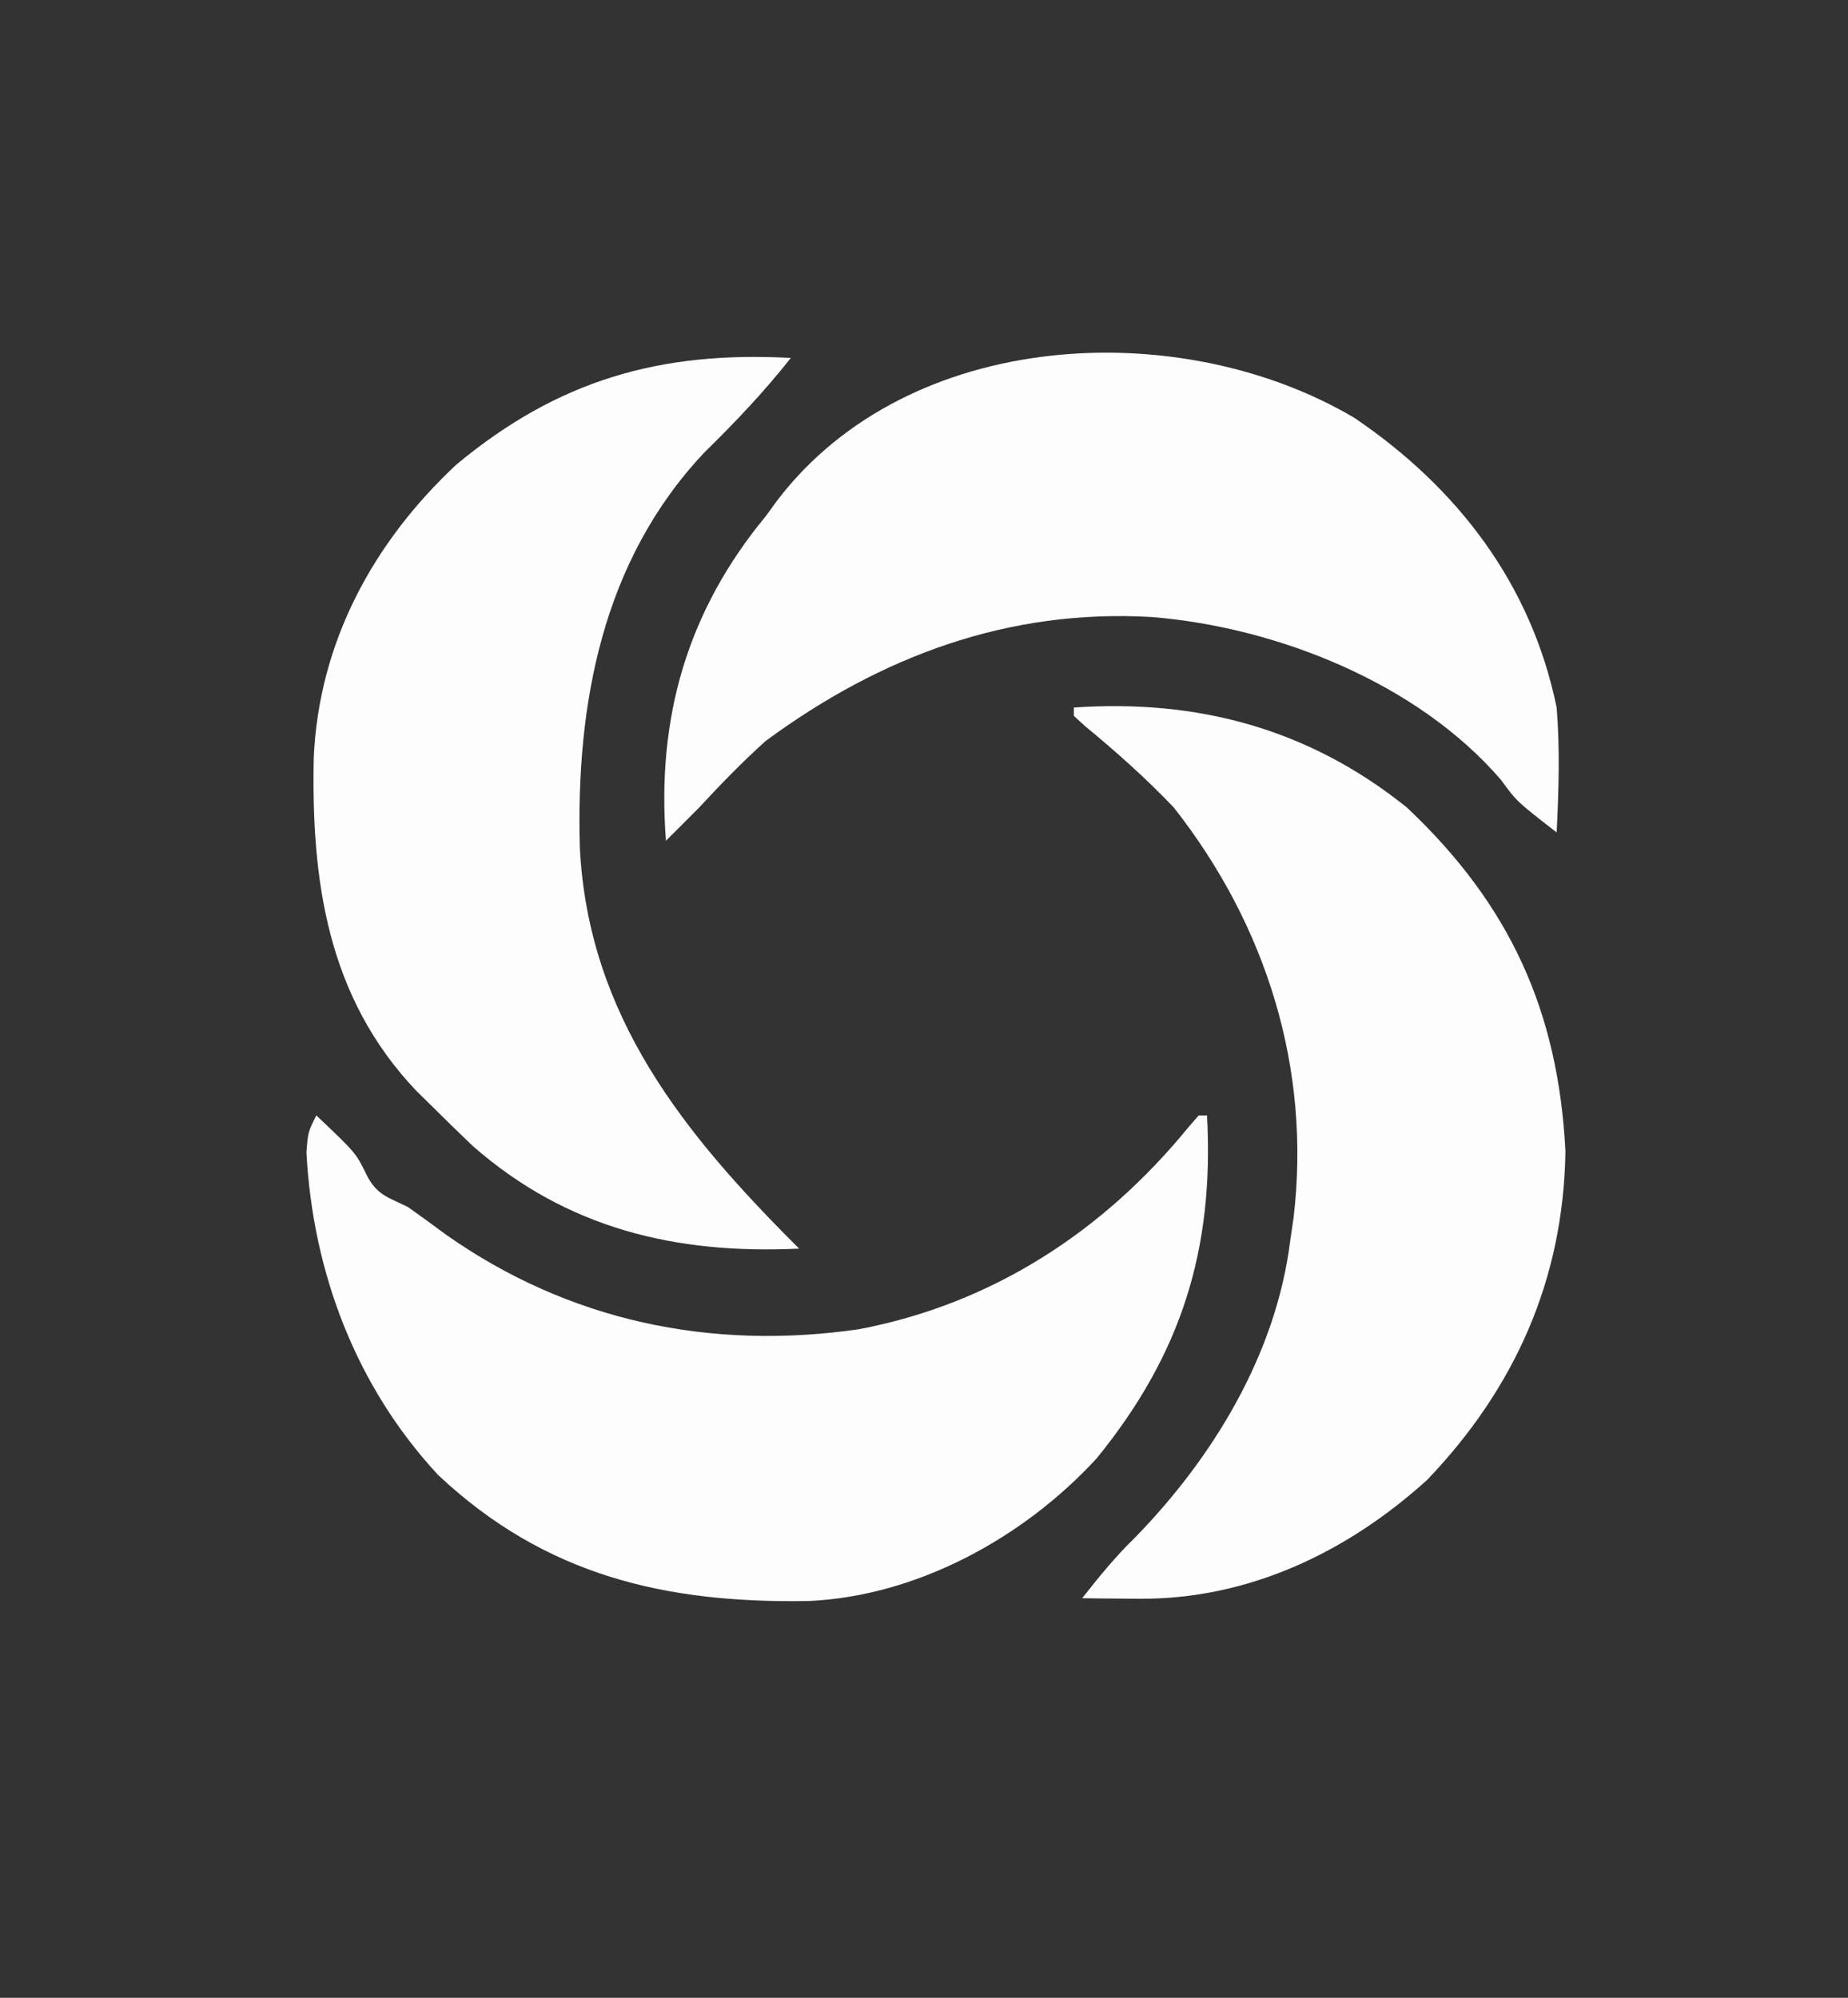 <?xml version="1.0" encoding="UTF-8"?>
<svg version="1.1" xmlns="http://www.w3.org/2000/svg" width="222" height="240">
<rect width="100%" height="100%" fill="#333333" stroke="none"/>
<path d="M0 0 C4.763 4.513 4.763 4.513 6.062 7.188 C7.3 9.581 8.596 9.819 11 11 C12.534 12.086 14.054 13.192 15.562 14.312 C30.32 24.706 47.347 28.259 65.142 25.691 C81.127 22.674 94.502 13.975 104.723 1.469 C105.144 0.984 105.566 0.499 106 0 C106.33 0 106.66 0 107 0 C107.868 16.084 103.918 28.699 93.75 41.188 C85.01 50.717 72.19 57.751 59.145 58.336 C42.037 58.628 27.526 55.329 14.625 43.188 C4.749 32.553 -0.431 18.817 -1.188 4.438 C-1 2 -1 2 0 0 Z " fill="#FDFDFD" transform="translate(38,134)"/>
<path d="M0 0 C14.865 -1.031 28.243 2.543 40 12 C52.345 23.621 58.207 36.453 59.055 53.324 C58.826 68.675 53.009 81.737 42.449 92.781 C32.76 101.559 20.843 107.184 7.75 107.062 C6.487 107.053 5.223 107.044 3.922 107.035 C2.476 107.018 2.476 107.018 1 107 C3.015 104.437 4.973 102.026 7.312 99.75 C16.742 90.102 24.321 77.621 26 64 C26.131 63.103 26.263 62.206 26.398 61.281 C28.524 43.333 23.115 26.125 12 12 C8.645 8.478 5.097 5.33 1.355 2.234 C0.908 1.827 0.461 1.42 0 1 C0 0.67 0 0.34 0 0 Z " fill="#FDFDFD" transform="translate(129,85)"/>
<path d="M0 0 C-3.223 4.093 -6.688 7.733 -10.406 11.379 C-22.664 24.387 -25.825 41.63 -25.344 58.867 C-24.302 79.137 -12.804 93.245 1 107 C-13.807 107.709 -26.884 104.593 -38.188 94.688 C-39.81 93.144 -41.415 91.582 -43 90 C-43.663 89.349 -44.325 88.698 -45.008 88.027 C-55.671 76.787 -57.615 62.819 -57.309 47.992 C-56.682 34.193 -50.225 22.22 -40.215 12.844 C-28.014 2.687 -15.761 -0.851 0 0 Z " fill="#FDFDFD" transform="translate(95,43)"/>
<path d="M0 0 C12.398 8.396 21.27 19.968 24.312 34.812 C24.721 39.815 24.559 44.804 24.312 49.812 C19.523 46.102 19.523 46.102 17.625 43.5 C7.608 31.858 -9.297 25.16 -24.312 23.938 C-41.529 22.927 -56.876 28.642 -70.688 38.812 C-73.514 41.345 -76.111 44.029 -78.688 46.812 C-80.016 48.15 -81.348 49.485 -82.688 50.812 C-83.824 36.065 -80.134 23.233 -70.688 11.812 C-70.227 11.181 -69.767 10.549 -69.293 9.898 C-53.488 -10.78 -20.936 -12.366 0 0 Z " fill="#FDFDFD" transform="translate(162.688,50.188)"/>
<path d="" fill="#000000" transform="translate(0,0)"/>
<path d="" fill="#000000" transform="translate(0,0)"/>
<path d="" fill="#000000" transform="translate(0,0)"/>
<path d="" fill="#000000" transform="translate(0,0)"/>
<path d="" fill="#000000" transform="translate(0,0)"/>
<path d="" fill="#000000" transform="translate(0,0)"/>
<path d="" fill="#000000" transform="translate(0,0)"/>
<path d="" fill="#000000" transform="translate(0,0)"/>
<path d="" fill="#000000" transform="translate(0,0)"/>
<path d="" fill="#000000" transform="translate(0,0)"/>
<path d="" fill="#000000" transform="translate(0,0)"/>
<path d="" fill="#000000" transform="translate(0,0)"/>
<path d="" fill="#000000" transform="translate(0,0)"/>
<path d="" fill="#000000" transform="translate(0,0)"/>
<path d="" fill="#000000" transform="translate(0,0)"/>
<path d="" fill="#000000" transform="translate(0,0)"/>
<path d="" fill="#000000" transform="translate(0,0)"/>
<path d="" fill="#000000" transform="translate(0,0)"/>
<path d="" fill="#000000" transform="translate(0,0)"/>
<path d="" fill="#000000" transform="translate(0,0)"/>
<path d="" fill="#000000" transform="translate(0,0)"/>
<path d="" fill="#000000" transform="translate(0,0)"/>
<path d="" fill="#000000" transform="translate(0,0)"/>
<path d="" fill="#000000" transform="translate(0,0)"/>
<path d="" fill="#000000" transform="translate(0,0)"/>
<path d="" fill="#000000" transform="translate(0,0)"/>
<path d="" fill="#000000" transform="translate(0,0)"/>
<path d="" fill="#000000" transform="translate(0,0)"/>
<path d="" fill="#FFFFFF" transform="translate(0,0)"/>
<path d="" fill="#000000" transform="translate(0,0)"/>
<path d="" fill="#000000" transform="translate(0,0)"/>
<path d="" fill="#000000" transform="translate(0,0)"/>
<path d="" fill="#000000" transform="translate(0,0)"/>
<path d="" fill="#000000" transform="translate(0,0)"/>
<path d="" fill="#000000" transform="translate(0,0)"/>
<path d="" fill="#000000" transform="translate(0,0)"/>
<path d="" fill="#000000" transform="translate(0,0)"/>
<path d="" fill="#000000" transform="translate(0,0)"/>
<path d="" fill="#000000" transform="translate(0,0)"/>
<path d="" fill="#000000" transform="translate(0,0)"/>
<path d="" fill="#000000" transform="translate(0,0)"/>
<path d="" fill="#000000" transform="translate(0,0)"/>
<path d="" fill="#000000" transform="translate(0,0)"/>
<path d="" fill="#000000" transform="translate(0,0)"/>
<path d="" fill="#000000" transform="translate(0,0)"/>
<path d="" fill="#000000" transform="translate(0,0)"/>
<path d="" fill="#000000" transform="translate(0,0)"/>
<path d="" fill="#000000" transform="translate(0,0)"/>
<path d="" fill="#000000" transform="translate(0,0)"/>
<path d="" fill="#000000" transform="translate(0,0)"/>
<path d="" fill="#000000" transform="translate(0,0)"/>
<path d="" fill="#000000" transform="translate(0,0)"/>
<path d="" fill="#000000" transform="translate(0,0)"/>
<path d="" fill="#000000" transform="translate(0,0)"/>
<path d="" fill="#000000" transform="translate(0,0)"/>
<path d="" fill="#000000" transform="translate(0,0)"/>
<path d="" fill="#000000" transform="translate(0,0)"/>
<path d="" fill="#000000" transform="translate(0,0)"/>
<path d="" fill="#000000" transform="translate(0,0)"/>
<path d="" fill="#000000" transform="translate(0,0)"/>
<path d="" fill="#010000" transform="translate(0,0)"/>
<path d="" fill="#000000" transform="translate(0,0)"/>
<path d="" fill="#000000" transform="translate(0,0)"/>
<path d="" fill="#000000" transform="translate(0,0)"/>
<path d="" fill="#000000" transform="translate(0,0)"/>
<path d="" fill="#000000" transform="translate(0,0)"/>
</svg>
